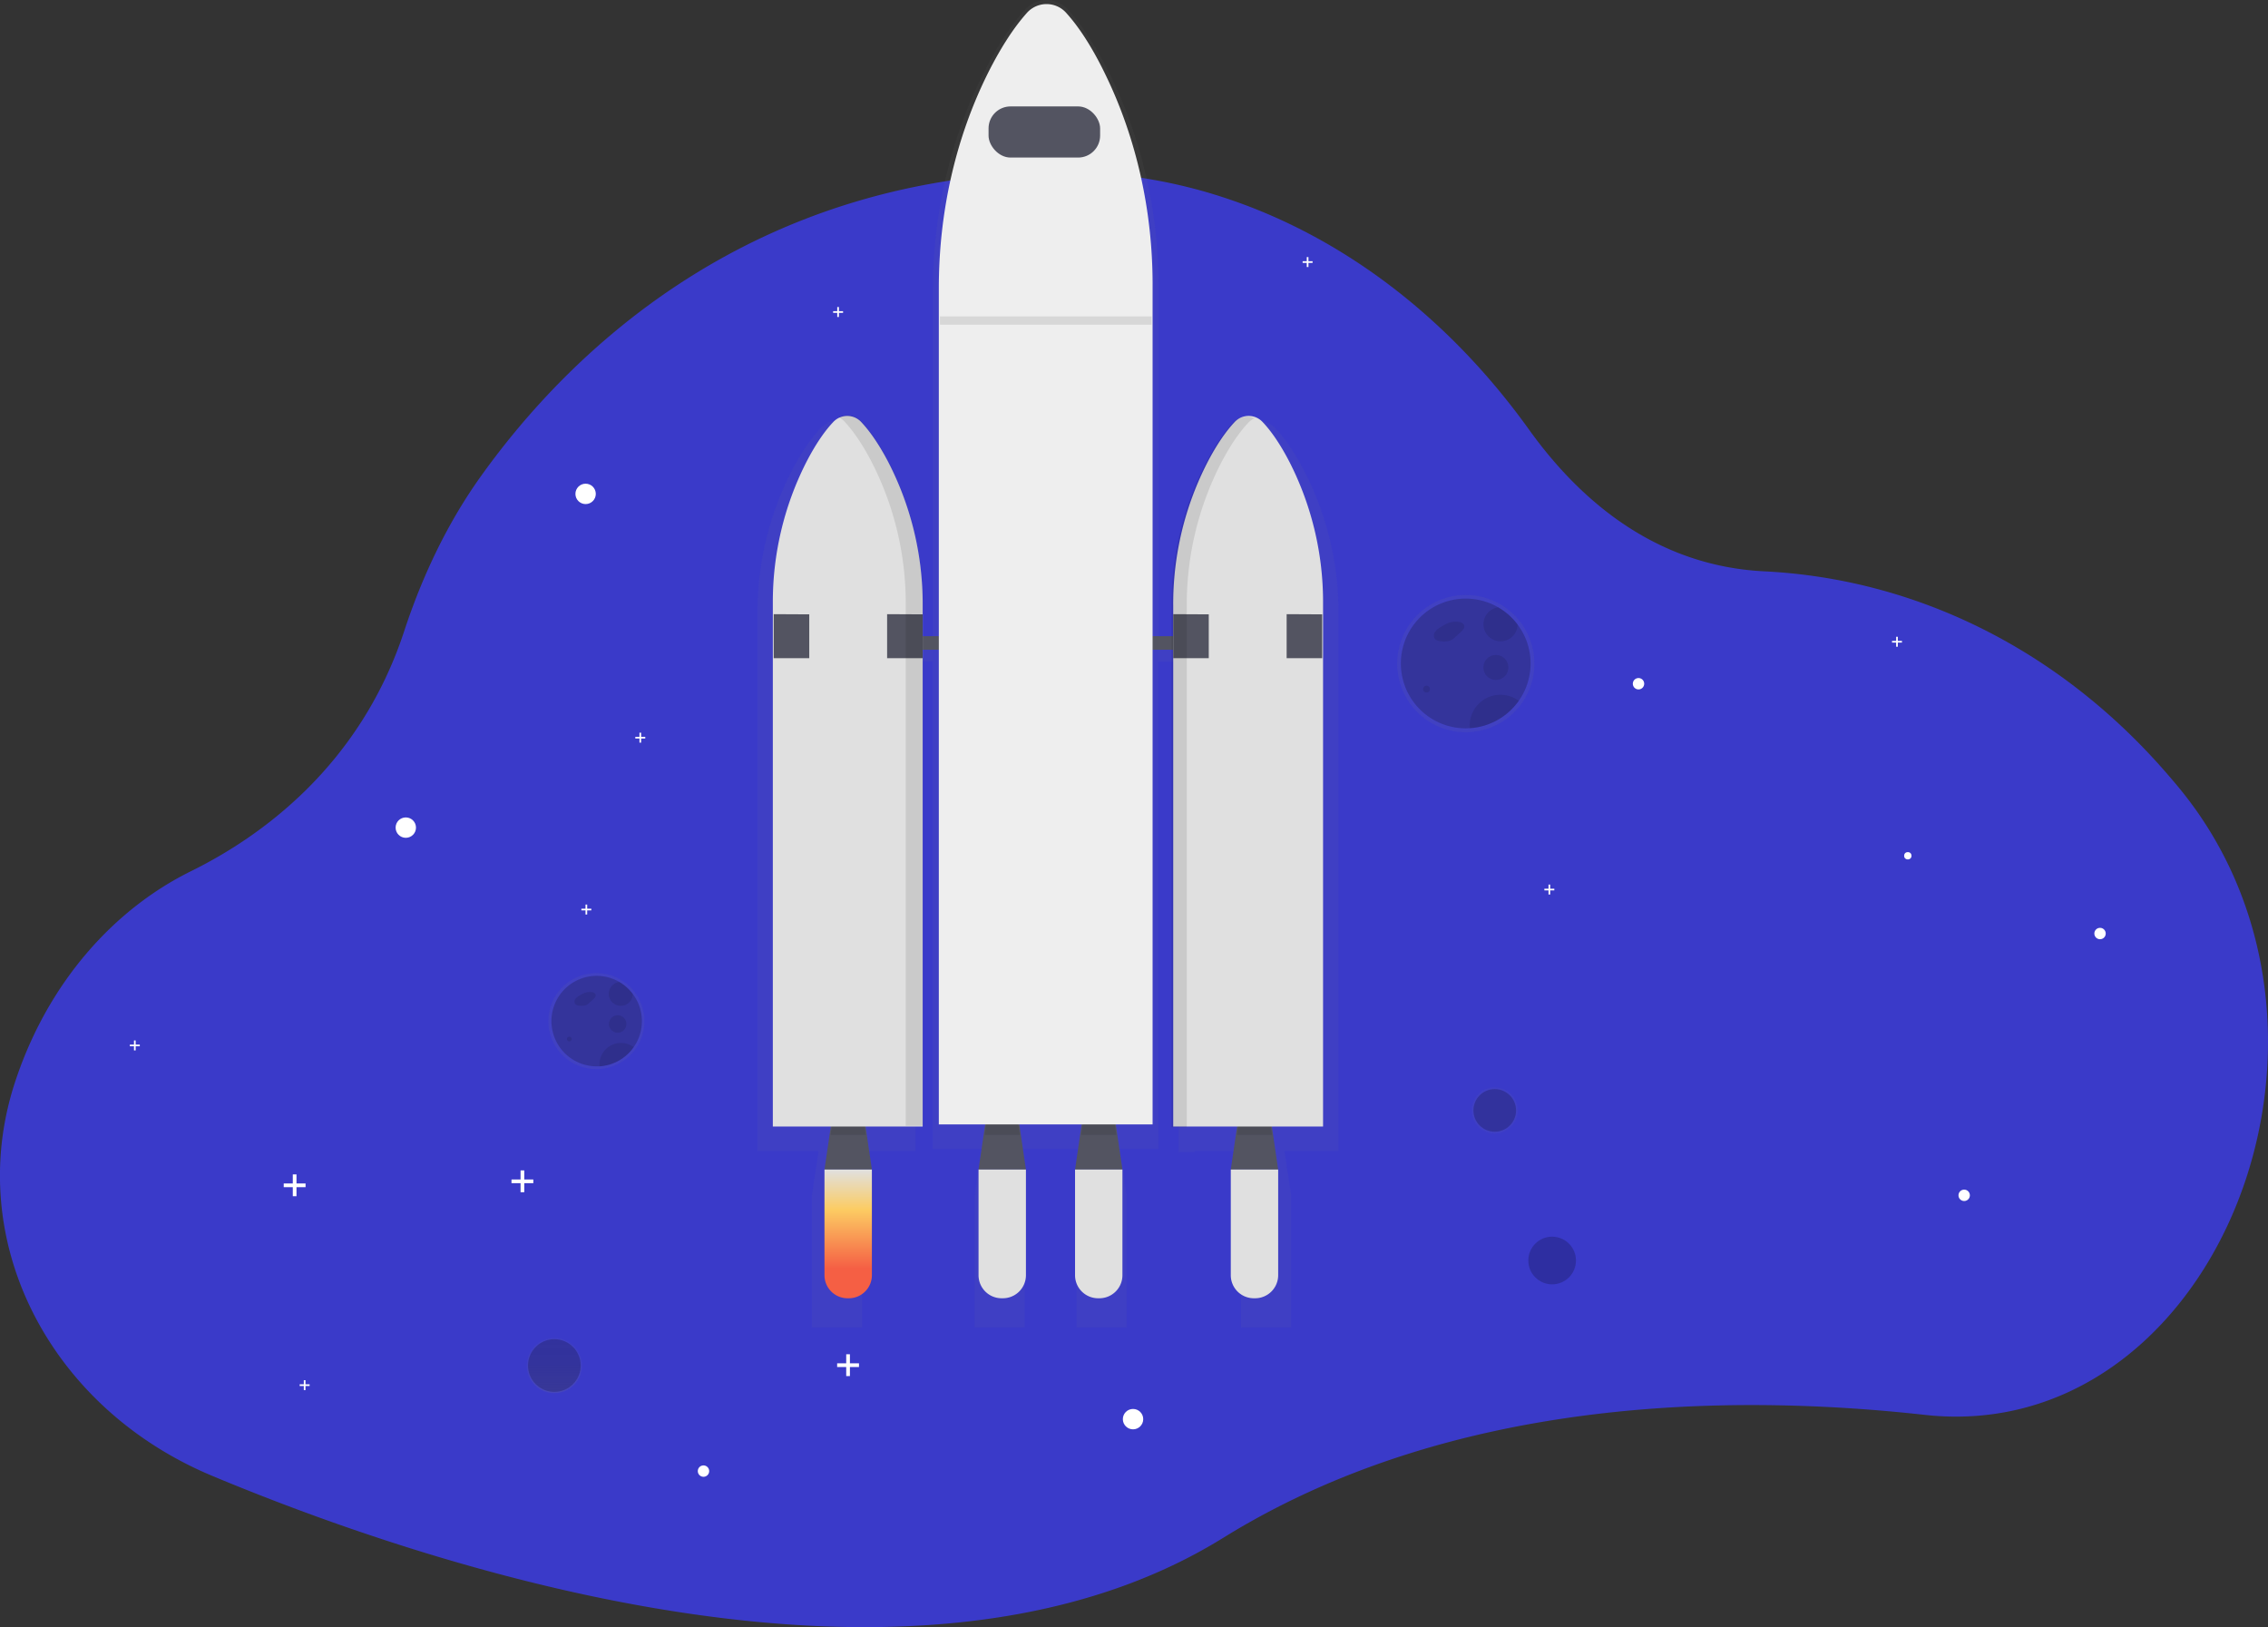 <?xml version="1.0" encoding="UTF-8"?>
<svg width="1135.18" height="814.22" xmlns="http://www.w3.org/2000/svg" xmlns:svg="http://www.w3.org/2000/svg" xmlns:xlink="http://www.w3.org/1999/xlink">
 <rect width="100%" height="100%" fill="#333333" stroke="none"/>
 <defs>
  <linearGradient y2="0" x2="0.5" y1="1" x1="0.5" id="a846f69c-c3f1-49f3-adee-5a4e8443ee4e">
   <stop stop-opacity="0.25" stop-color="gray" offset="0"/>
   <stop stop-opacity="0.12" stop-color="gray" offset="0.54"/>
   <stop stop-opacity="0.1" stop-color="gray" offset="1"/>
  </linearGradient>
  <linearGradient xlink:href="#a846f69c-c3f1-49f3-adee-5a4e8443ee4e" y2="544.13" x2="748.15" y1="567.16" x1="748.15" id="b1395abd-e294-4466-9af9-40f9f1f4ad0f"/>
  <linearGradient xlink:href="#a846f69c-c3f1-49f3-adee-5a4e8443ee4e" y2="42.89" x2="556.93" y1="707.16" x1="556.93" id="a8b11853-451e-4181-8600-fa718044326b"/>
  <linearGradient y2="1" x2="0.5" y1="0" x1="0.5" id="f1ea05b4-3102-498a-ab85-05d222a08540">
   <stop stop-color="#e0e0e0" offset="0"/>
   <stop stop-color="#fccc63" offset="0.31"/>
   <stop stop-color="#f55f44" offset="0.77"/>
  </linearGradient>
  <linearGradient xlink:href="#f1ea05b4-3102-498a-ab85-05d222a08540" y2="692.54" x2="534.05" y1="628.14" x1="534.05" id="a65a9945-4cea-45de-8969-2abf9ed9c602"/>
  <linearGradient xlink:href="#f1ea05b4-3102-498a-ab85-05d222a08540" y2="692.54" x2="582.35" y1="628.14" x1="582.35" id="e83da883-60d3-4fc8-a1fc-2d21e84cc652"/>
  <linearGradient xlink:href="#f1ea05b4-3102-498a-ab85-05d222a08540" y2="692.54" x2="660.3" y1="628.14" x1="660.3" id="e7319a41-e0d4-4be9-9de6-9ff87ed2cc66"/>
  <linearGradient xlink:href="#a846f69c-c3f1-49f3-adee-5a4e8443ee4e" y2="340.57" x2="766.05" y1="409.23" x1="766.05" id="a8b1f8cd-6e4b-4699-9cd1-501c51b12a87"/>
  <linearGradient xlink:href="#a846f69c-c3f1-49f3-adee-5a4e8443ee4e" y2="529.94" x2="331.05" y1="577.85" x1="331.05" id="ef97273a-5cfd-4109-a624-feeb24fdeadc"/>
 </defs>
 <title>Outer space</title>
 <g>
  <title>Layer 1</title>
  <path id="svg_1" fill="#3a3ac9" d="m991,708.36a139.92,139.92 0 0 1 -27.7,-0.37c-101.12,-11.18 -238.82,-8 -351.07,61.55c-155.24,96.17 -398.53,13.84 -505.85,-30.95c-82,-34.21 -124.57,-118 -99,-196.65c0.36,-1.11 0.73,-2.22 1.12,-3.33c16.09,-46.74 47.85,-83.32 87.18,-102.71c34.28,-16.9 84.33,-52.19 106.6,-120c9.2,-28 21.82,-54.34 38.21,-77.3c43.89,-61.49 135.77,-153.06 293.79,-152.49a254.66,254.66 0 0 1 81.41,13.78c57.73,19.67 109.87,59.66 149.63,115.1c25.37,35.36 63.39,68.23 117.82,70.91c75.54,3.74 147.63,38.91 201.71,101.5c1.56,1.8 3.1,3.61 4.64,5.44c96.29,114.71 29.41,304.34 -98.49,315.52z"/>
  <g id="svg_2" opacity="0.7">
   <circle id="svg_3" fill="url(#a846f69c-c3f1-49f3-adee-5a4e8443ee4e)" r="13.8" cy="683.31" cx="277.46"/>
  </g>
  <circle id="svg_4" opacity="0.2" r="13.18" cy="683.31" cx="277.46"/>
  <circle id="svg_5" fill="#fff" r="5.1" cy="414.14" cx="203.11"/>
  <circle id="svg_6" fill="#fff" r="5.1" cy="710.14" cx="567.11"/>
  <circle id="svg_7" fill="#fff" r="2.85" cy="736.14" cx="352.11"/>
  <circle id="svg_8" fill="#fff" r="2.85" cy="598.14" cx="983.11"/>
  <circle id="svg_9" fill="#fff" r="2.85" cy="342.14" cx="820.11"/>
  <circle id="svg_10" fill="#fff" r="2.85" cy="467.14" cx="1051.11"/>
  <circle id="svg_11" fill="#fff" r="5.1" cy="247.14" cx="293.11"/>
  <polygon id="svg_12" fill="#fff" points="152.94 592.21 148.4 592.21 148.4 587.67 146.55 587.67 146.55 592.21 142.01 592.21 142.01 594.06 146.55 594.06 146.55 598.59 148.4 598.59 148.4 594.06 152.94 594.06 152.94 592.21"/>
  <polygon id="svg_13" fill="#fff" points="266.94 590.21 262.4 590.21 262.4 585.67 260.55 585.67 260.55 590.21 256.01 590.21 256.01 592.06 260.55 592.06 260.55 596.59 262.4 596.59 262.4 592.06 266.94 592.06 266.94 590.21"/>
  <polygon id="svg_14" fill="#fff" points="429.94 682.21 425.4 682.21 425.4 677.67 423.55 677.67 423.55 682.21 419.01 682.21 419.01 684.06 423.55 684.06 423.55 688.59 425.4 688.59 425.4 684.06 429.94 684.06 429.94 682.21"/>
  <polygon id="svg_15" fill="#fff" points="656.97 130.71 654.9 130.71 654.9 128.64 654.06 128.64 654.06 130.71 651.99 130.71 651.99 131.55 654.06 131.55 654.06 133.62 654.9 133.62 654.9 131.55 656.97 131.55 656.97 130.71"/>
  <polygon id="svg_16" fill="#fff" points="951.97 320.71 949.9 320.71 949.9 318.64 949.06 318.64 949.06 320.71 946.99 320.71 946.99 321.55 949.06 321.55 949.06 323.62 949.9 323.62 949.9 321.55 951.97 321.55 951.97 320.71"/>
  <polygon id="svg_17" fill="#fff" points="777.97 444.71 775.9 444.71 775.9 442.64 775.06 442.64 775.06 444.71 772.99 444.71 772.99 445.55 775.06 445.55 775.06 447.62 775.9 447.62 775.9 445.55 777.97 445.55 777.97 444.71"/>
  <polygon id="svg_18" fill="#fff" points="69.97 522.71 67.9 522.71 67.9 520.64 67.06 520.64 67.06 522.71 64.99 522.71 64.99 523.55 67.06 523.55 67.06 525.62 67.9 525.62 67.9 523.55 69.97 523.55 69.97 522.71"/>
  <polygon id="svg_19" fill="#fff" points="154.97 692.71 152.9 692.71 152.9 690.64 152.06 690.64 152.06 692.71 149.99 692.71 149.99 693.55 152.06 693.55 152.06 695.62 152.9 695.62 152.9 693.55 154.97 693.55 154.97 692.71"/>
  <polygon id="svg_20" fill="#fff" points="421.97 155.71 419.9 155.71 419.9 153.64 419.06 153.64 419.06 155.71 416.99 155.71 416.99 156.55 419.06 156.55 419.06 158.62 419.9 158.62 419.9 156.55 421.97 156.55 421.97 155.71"/>
  <polygon id="svg_21" fill="#fff" points="295.97 454.71 293.9 454.71 293.9 452.64 293.06 452.64 293.06 454.71 290.99 454.71 290.99 455.55 293.06 455.55 293.06 457.62 293.9 457.62 293.9 455.55 295.97 455.55 295.97 454.71"/>
  <polygon id="svg_22" fill="#fff" points="322.97 368.71 320.9 368.71 320.9 366.64 320.06 366.64 320.06 368.71 317.99 368.71 317.99 369.55 320.06 369.55 320.06 371.62 320.9 371.62 320.9 369.55 322.97 369.55 322.97 368.71"/>
  <g id="svg_23" opacity="0.7">
   <circle id="svg_24" fill="url(#b1395abd-e294-4466-9af9-40f9f1f4ad0f)" r="11.52" cy="555.65" cx="748.15"/>
  </g>
  <circle id="svg_25" opacity="0.2" r="10.67" cy="555.65" cx="748.15"/>
  <circle id="svg_26" opacity="0.2" r="11.93" cy="630.76" cx="776.88"/>
  <g id="svg_27" opacity="0.7">
   <path id="svg_28" fill="url(#a8b11853-451e-4181-8600-fa718044326b)" d="m669.97,307.03a154.77,154.77 0 0 0 -17.5,-72c-5.49,-10.44 -10.5,-16.92 -14.36,-20.91a10.25,10.25 0 0 0 -11.74,-2.26a10.64,10.64 0 0 0 -4.11,2.65c-5.21,5.4 -9.92,12.54 -14,20.13a155.43,155.43 0 0 0 -18.37,74l0,15.48l-9.93,0l0,-180.01c0,-37.72 -8.44,-74.93 -25,-107.93c-7.84,-15.64 -15,-25.36 -20.49,-31.33a14.2,14.2 0 0 0 -21.35,0c-7.44,8.09 -14.16,18.79 -20,30.16c-17.39,33.72 -26.22,72 -26.22,110.82l0,178.22l-8.58,0l0,-16.23a155.39,155.39 0 0 0 -18.37,-73.95c-4.11,-7.59 -8.82,-14.73 -14,-20.13a10.27,10.27 0 0 0 -12,-2.18l0.36,0.19a10.76,10.76 0 0 0 -3.35,2.34c-3.85,4 -8.86,10.47 -14.35,20.91a154.77,154.77 0 0 0 -17.5,72l0,269l30.64,0l-3.38,22.11l0,66.13l25.06,0l0,-66.13l-3.35,-22.12l30.2,0l0,-245l8.58,0l0,243.94l24.47,0l-3.51,23.18l0,66.13l25.06,0l0,-66.13l-3.51,-23.21l33,0l-3.53,23.21l0,66.13l25.06,0l0,-66.13l-3.51,-23.21l19.54,0l0,-243.88l9.93,0l0,245.37l8.05,0l0,-0.37l26.62,0l-3.34,22.09l0,66.13l25.06,0l0,-66.13l-3.35,-22.12l27.07,0l0,-268.96z"/>
  </g>
  <polygon id="svg_29" fill="#535461" points="436.4 585.25 412.67 585.25 416.91 556.44 432.16 556.44 436.4 585.25"/>
  <g id="svg_30" opacity="0.1">
   <polygon id="svg_31" points="415.73 567.88 433.34 567.88 432.16 559.83 416.91 559.83 415.73 567.88"/>
  </g>
  <polygon id="svg_32" fill="#535461" points="639.75 585.25 616.03 585.25 620.26 556.44 635.52 556.44 639.75 585.25"/>
  <g id="svg_33" opacity="0.1">
   <polygon id="svg_34" points="619.08 567.88 636.7 567.88 635.52 559.83 620.26 559.83 619.08 567.88"/>
  </g>
  <polygon id="svg_35" fill="#535461" points="513.5 585.25 489.78 585.25 494.01 556.44 509.27 556.44 513.5 585.25"/>
  <g id="svg_36" opacity="0.1">
   <polygon id="svg_37" points="492.83 567.88 510.45 567.88 509.27 559.83 494.01 559.83 492.83 567.88"/>
  </g>
  <polygon id="svg_38" fill="#535461" points="561.8 585.25 538.08 585.25 542.31 556.44 557.56 556.44 561.8 585.25"/>
  <g id="svg_39" opacity="0.1">
   <polygon id="svg_40" points="541.13 567.88 558.75 567.88 557.56 559.83 542.31 559.83 541.13 567.88"/>
  </g>
  <rect id="svg_41" fill="#535461" height="6.78" width="169.46" y="318.35" x="436.4"/>
  <path id="svg_42" fill="#e0e0e0" d="m632.05,211.27a9.55,9.55 0 0 0 -14.16,0c-4.93,5.26 -9.39,12.21 -13.28,19.6a154.77,154.77 0 0 0 -17.39,72l0,260.84l75,0l0,-261.94a154.22,154.22 0 0 0 -16.57,-70.14c-5.21,-10.16 -9.95,-16.52 -13.6,-20.36z"/>
  <path id="svg_43" fill="#e0e0e0" d="m416.98,211.27a9.55,9.55 0 0 1 14.16,0c4.94,5.26 9.39,12.21 13.29,19.6a154.89,154.89 0 0 1 17.39,72l0,260.84l-75,0l0,-261.94a154.22,154.22 0 0 1 16.57,-70.14c5.2,-10.16 9.94,-16.52 13.59,-20.36z"/>
  <polygon id="svg_44" fill="#535461" points="387.25 307.33 405.05 307.42 405.05 329.36 387.25 329.36 387.25 307.33"/>
  <polygon id="svg_45" fill="#535461" points="444.02 307.33 461.82 307.42 461.82 329.36 444.02 329.36 444.02 307.33"/>
  <polygon id="svg_46" fill="#535461" points="587.22 307.33 605.01 307.42 605.01 329.36 587.22 329.36 587.22 307.33"/>
  <polygon id="svg_47" fill="#535461" points="643.99 307.33 661.78 307.42 661.78 329.36 643.99 329.36 643.99 307.33"/>
  <g id="svg_48" opacity="0.1">
   <path id="svg_49" d="m444.43,230.53c-3.9,-7.39 -8.35,-14.34 -13.29,-19.6a9.51,9.51 0 0 0 -11.33,-2.13a10.11,10.11 0 0 1 2.86,2.13c4.93,5.26 9.39,12.21 13.28,19.6a154.75,154.75 0 0 1 17.39,72l0,260.82l8.48,0l0,-260.81a154.88,154.88 0 0 0 -17.39,-72.01z"/>
  </g>
  <g id="svg_50" opacity="0.1">
   <path id="svg_51" d="m611.39,231.25c3.89,-7.39 8.35,-14.34 13.28,-19.6a9.92,9.92 0 0 1 3.28,-2.34a9.54,9.54 0 0 0 -10.9,2.34c-4.94,5.26 -9.4,12.21 -13.29,19.6a154.89,154.89 0 0 0 -17.39,72l0,260.86l7.63,0l0,-260.84a154.77,154.77 0 0 1 17.39,-72.02z"/>
  </g>
  <path id="svg_52" fill="url(#f1ea05b4-3102-498a-ab85-05d222a08540)" d="m424.86,649.65l-0.65,0a11.54,11.54 0 0 1 -11.54,-11.54l0,-52.86l23.73,0l0,52.86a11.54,11.54 0 0 1 -11.54,11.54z"/>
  <path id="svg_53" fill="url(#a65a9945-4cea-45de-8969-2abf9ed9c602)" d="m501.97,649.65l-0.66,0a11.54,11.54 0 0 1 -11.53,-11.54l0,-52.86l23.72,0l0,52.86a11.54,11.54 0 0 1 -11.53,11.54z"/>
  <path id="svg_54" fill="url(#e83da883-60d3-4fc8-a1fc-2d21e84cc652)" d="m550.26,649.65l-0.67,0a11.54,11.54 0 0 1 -11.51,-11.54l0,-52.86l23.72,0l0,52.86a11.54,11.54 0 0 1 -11.54,11.54z"/>
  <path id="svg_55" fill="url(#e7319a41-e0d4-4be9-9de6-9ff87ed2cc66)" d="m628.22,649.65l-0.63,0a11.54,11.54 0 0 1 -11.56,-11.54l0,-52.86l23.72,0l0,52.86a11.54,11.54 0 0 1 -11.53,11.54z"/>
  <path id="svg_56" fill="#eee" d="m533.93,6.75a13.2,13.2 0 0 0 -20.21,0c-7,7.88 -13.4,18.29 -19,29.37c-16.46,32.84 -24.82,70.12 -24.82,107.92l0,418.61l107,0l0,-420.29c0,-36.73 -8,-73 -23.64,-105.1c-7.35,-15.23 -14.12,-24.7 -19.33,-30.51z"/>
  <rect id="svg_57" fill="#535461" rx="11" height="25.59" width="55.84" y="53.25" x="494.79"/>
  <g id="svg_58" opacity="0.1">
   <rect id="svg_59" height="4.11" width="105.91" y="158.35" x="470.48"/>
  </g>
  <path id="svg_60" fill="url(#a8b1f8cd-6e4b-4699-9cd1-501c51b12a87)" d="m761.04,311.33l0,0a34.62,34.62 0 0 0 -10.22,-9l0,0a34.33,34.33 0 1 0 -17.17,64.07c0.73,0 1.46,0 2.17,-0.08a34.32,34.32 0 0 0 25.23,-54.93l-0.01,-0.06z"/>
  <path id="svg_61" opacity="0.2" d="m766.09,332.01a32.45,32.45 0 0 1 -30.4,32.38c-0.67,0 -1.36,0.07 -2.05,0.07a32.46,32.46 0 1 1 16.23,-60.56l0,0a32.59,32.59 0 0 1 9.66,8.56l0,0a32.3,32.3 0 0 1 6.56,19.55z"/>
  <path id="svg_62" opacity="0.1" d="m725.65,311.42a34.88,34.88 0 0 0 -4.84,2.55a7.61,7.61 0 0 0 -2.59,2.32a3,3 0 0 0 -0.06,3.31c0.79,1.08 2.31,1.24 3.65,1.32a9.34,9.34 0 0 0 4.18,-0.42a9,9 0 0 0 2.44,-1.77l2.79,-2.53c1,-0.88 2,-2.09 1.61,-3.33a3,3 0 0 0 -2.37,-1.6a9.92,9.92 0 0 0 -7,1.23"/>
  <g id="svg_63" opacity="0.1">
   <circle id="svg_64" r="1.71" cy="344.82" cx="714"/>
  </g>
  <g id="svg_65" opacity="0.1">
   <circle id="svg_66" r="6.26" cy="334" cx="748.72"/>
  </g>
  <g id="svg_67" opacity="0.1">
   <path id="svg_68" d="m759.59,312.46l0,0a8.54,8.54 0 1 1 -9.67,-8.56l0,0a32.59,32.59 0 0 1 9.67,8.56z"/>
  </g>
  <g id="svg_69" opacity="0.1">
   <path id="svg_70" d="m760.17,350.69a32.37,32.37 0 0 1 -24.48,13.7c0,-0.45 -0.06,-0.9 -0.06,-1.36a15.38,15.38 0 0 1 24.54,-12.34z"/>
  </g>
  <path id="svg_71" fill="url(#ef97273a-5cfd-4109-a624-feeb24fdeadc)" d="m317.76,496.58l0,0a24.15,24.15 0 0 0 -7.14,-6.32l0,0a24,24 0 1 0 -12,44.7c0.51,0 1,0 1.52,-0.05a24,24 0 0 0 17.6,-38.33l0.02,0z"/>
  <path id="svg_72" opacity="0.2" d="m321.28,511.01a22.64,22.64 0 0 1 -21.21,22.59c-0.47,0 -1,0 -1.43,0a22.64,22.64 0 1 1 11.32,-42.25l0,0a22.67,22.67 0 0 1 6.74,6l0,0a22.52,22.52 0 0 1 4.58,13.66z"/>
  <path id="svg_73" opacity="0.1" d="m293.06,496.65a23.5,23.5 0 0 0 -3.37,1.77a5.54,5.54 0 0 0 -1.81,1.62a2.13,2.13 0 0 0 0,2.31a3.23,3.23 0 0 0 2.54,0.92a6.51,6.51 0 0 0 2.92,-0.29a6.29,6.29 0 0 0 1.71,-1.24l1.94,-1.76c0.68,-0.62 1.42,-1.46 1.12,-2.32a2,2 0 0 0 -1.65,-1.12a6.87,6.87 0 0 0 -4.87,0.86"/>
  <g id="svg_74" opacity="0.1">
   <circle id="svg_75" r="1.19" cy="519.94" cx="284.93"/>
  </g>
  <g id="svg_76" opacity="0.1">
   <circle id="svg_77" r="4.37" cy="512.4" cx="309.16"/>
  </g>
  <g id="svg_78" opacity="0.1">
   <path id="svg_79" d="m316.71,497.37l0,0a6,6 0 1 1 -6.75,-6l0,0a22.67,22.67 0 0 1 6.75,6z"/>
  </g>
  <g id="svg_80" opacity="0.1">
   <path id="svg_81" d="m317.15,524.04a22.59,22.59 0 0 1 -17.08,9.56c0,-0.31 0,-0.63 0,-1a10.73,10.73 0 0 1 17.12,-8.61l-0.04,0.05z"/>
  </g>
  <polyline id="svg_82" fill="none" points="837.69 539.42 859.49 551.02 842.47 570.06"/>
  <circle id="svg_83" fill="#fff" r="1.84" cy="428.23" cx="954.9"/>
 </g>
</svg>